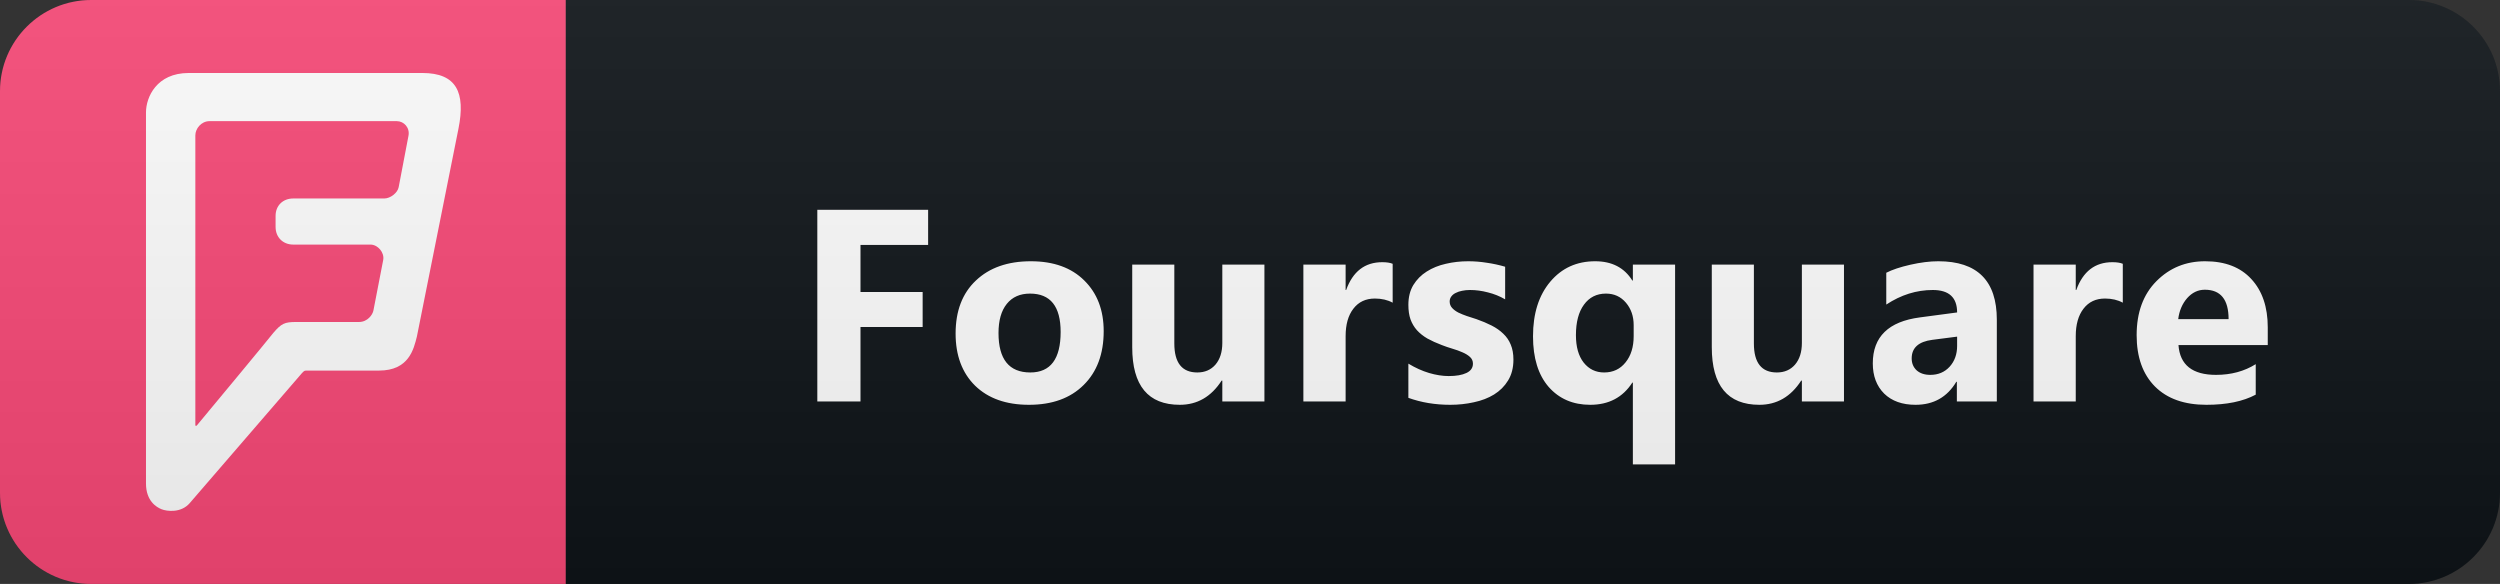 <svg width="137" height="32" viewBox="0 0 137 32" fill="none" xmlns="http://www.w3.org/2000/svg">
<rect x="0" y="0" width="137" height="32" fill="#333333" stroke="none"/>
<path d="M132 0H31V32H132C134.761 32 137 29.761 137 27V5C137 2.239 134.761 0 132 0Z" fill="#0F1418"/>
<path d="M31 0H5C2.239 0 0 2.239 0 5V27C0 29.761 2.239 32 5 32H31V0Z" fill="#F94877"/>
<path d="M23.145 4H10.339C8.581 4 8 5.327 8 6.161V26.495C8 27.447 8.567 27.794 8.853 27.906C9.144 28.023 9.922 28.122 10.395 27.573C16.438 20.57 16.541 20.453 16.541 20.453C16.686 20.294 16.7 20.308 16.859 20.308H20.769C22.414 20.308 22.672 19.127 22.845 18.447L25.123 7.056C25.522 5.069 25.02 4 23.145 4ZM22.381 7.459L21.847 10.258C21.791 10.562 21.401 10.877 21.055 10.877H16.067C15.505 10.877 15.102 11.266 15.102 11.828V12.438C15.102 13 15.505 13.403 16.067 13.403H20.305C20.694 13.403 21.083 13.834 20.998 14.256C20.914 14.673 20.506 16.778 20.464 17.012C20.422 17.242 20.145 17.645 19.672 17.645H16.227C15.594 17.645 15.42 17.73 14.984 18.236C14.984 18.236 14.567 18.77 10.789 23.312C10.747 23.355 10.705 23.341 10.705 23.298V7.417C10.705 7.056 11.023 6.639 11.483 6.639H21.748C22.133 6.639 22.48 7 22.381 7.459Z" fill="white"/>
<path d="M50.861 13.423H47.155V16.002H50.561V17.92H47.155V22H44.789V11.497H50.861V13.423ZM56.388 22.183C55.138 22.183 54.154 21.834 53.436 21.136C52.723 20.433 52.367 19.48 52.367 18.279C52.367 17.039 52.738 16.07 53.48 15.372C54.222 14.668 55.225 14.317 56.49 14.317C57.735 14.317 58.712 14.668 59.42 15.372C60.128 16.07 60.482 16.995 60.482 18.148C60.482 19.393 60.116 20.377 59.383 21.099C58.656 21.822 57.657 22.183 56.388 22.183ZM56.446 16.089C55.899 16.089 55.474 16.277 55.172 16.653C54.869 17.029 54.718 17.561 54.718 18.25C54.718 19.69 55.299 20.411 56.461 20.411C57.569 20.411 58.123 19.671 58.123 18.191C58.123 16.79 57.564 16.089 56.446 16.089ZM69.29 22H66.983V20.857H66.946C66.375 21.741 65.611 22.183 64.653 22.183C62.915 22.183 62.046 21.131 62.046 19.026V14.5H64.353V18.821C64.353 19.881 64.773 20.411 65.613 20.411C66.028 20.411 66.36 20.267 66.609 19.979C66.858 19.686 66.983 19.29 66.983 18.792V14.5H69.29V22ZM76.318 16.587C76.04 16.436 75.715 16.36 75.344 16.36C74.841 16.36 74.448 16.546 74.165 16.917C73.881 17.283 73.74 17.784 73.74 18.419V22H71.425V14.5H73.74V15.892H73.769C74.135 14.876 74.794 14.368 75.747 14.368C75.991 14.368 76.181 14.398 76.318 14.456V16.587ZM77.179 21.802V19.927C77.56 20.157 77.938 20.328 78.314 20.44C78.695 20.552 79.054 20.608 79.391 20.608C79.801 20.608 80.123 20.552 80.358 20.44C80.597 20.328 80.717 20.157 80.717 19.927C80.717 19.781 80.663 19.659 80.555 19.561C80.448 19.463 80.309 19.378 80.138 19.305C79.972 19.231 79.789 19.166 79.589 19.107C79.388 19.048 79.196 18.982 79.01 18.909C78.712 18.797 78.449 18.677 78.219 18.55C77.995 18.419 77.804 18.267 77.648 18.096C77.496 17.925 77.379 17.727 77.296 17.503C77.218 17.278 77.179 17.012 77.179 16.705C77.179 16.285 77.269 15.923 77.45 15.621C77.636 15.318 77.88 15.071 78.183 14.881C78.49 14.685 78.839 14.544 79.23 14.456C79.625 14.363 80.035 14.317 80.46 14.317C80.792 14.317 81.129 14.344 81.471 14.398C81.813 14.446 82.15 14.52 82.482 14.617V16.404C82.189 16.233 81.874 16.106 81.537 16.023C81.205 15.935 80.878 15.892 80.555 15.892C80.404 15.892 80.26 15.906 80.123 15.935C79.992 15.96 79.874 15.999 79.772 16.053C79.669 16.102 79.589 16.168 79.53 16.25C79.472 16.329 79.442 16.419 79.442 16.521C79.442 16.658 79.486 16.775 79.574 16.873C79.662 16.971 79.777 17.056 79.918 17.129C80.06 17.198 80.216 17.261 80.387 17.32C80.563 17.373 80.736 17.43 80.907 17.488C81.215 17.596 81.493 17.713 81.742 17.84C81.991 17.967 82.204 18.116 82.379 18.287C82.56 18.457 82.697 18.658 82.789 18.887C82.887 19.117 82.936 19.39 82.936 19.707C82.936 20.152 82.838 20.533 82.643 20.85C82.453 21.163 82.196 21.419 81.874 21.619C81.556 21.814 81.188 21.956 80.768 22.044C80.353 22.137 79.921 22.183 79.472 22.183C78.646 22.183 77.882 22.056 77.179 21.802ZM91.795 25.45H89.481V20.967H89.451C88.929 21.778 88.16 22.183 87.144 22.183C86.202 22.183 85.442 21.856 84.866 21.202C84.295 20.543 84.009 19.62 84.009 18.433C84.009 17.183 84.324 16.185 84.954 15.438C85.584 14.69 86.404 14.317 87.415 14.317C88.333 14.317 89.012 14.668 89.451 15.372H89.481V14.5H91.795V25.45ZM89.525 18.419V17.818C89.525 17.33 89.383 16.919 89.1 16.587C88.817 16.255 88.453 16.089 88.008 16.089C87.496 16.089 87.093 16.292 86.8 16.697C86.507 17.098 86.361 17.654 86.361 18.367C86.361 19.007 86.502 19.507 86.785 19.869C87.073 20.23 87.447 20.411 87.906 20.411C88.394 20.411 88.785 20.227 89.078 19.861C89.376 19.495 89.525 19.014 89.525 18.419ZM101.05 22H98.743V20.857H98.706C98.135 21.741 97.371 22.183 96.414 22.183C94.675 22.183 93.806 21.131 93.806 19.026V14.5H96.113V18.821C96.113 19.881 96.533 20.411 97.373 20.411C97.788 20.411 98.12 20.267 98.369 19.979C98.618 19.686 98.743 19.29 98.743 18.792V14.5H101.05V22ZM109.426 22H107.236V20.923H107.206C106.703 21.763 105.959 22.183 104.972 22.183C104.245 22.183 103.671 21.978 103.251 21.568C102.836 21.153 102.629 20.601 102.629 19.913C102.629 18.457 103.491 17.618 105.214 17.393L107.25 17.122C107.25 16.302 106.806 15.892 105.917 15.892C105.024 15.892 104.174 16.158 103.368 16.69V14.947C103.691 14.781 104.13 14.634 104.687 14.507C105.248 14.38 105.759 14.317 106.218 14.317C108.356 14.317 109.426 15.384 109.426 17.518V22ZM107.25 18.953V18.448L105.888 18.623C105.136 18.721 104.76 19.061 104.76 19.642C104.76 19.905 104.85 20.123 105.031 20.294C105.217 20.459 105.466 20.543 105.778 20.543C106.213 20.543 106.567 20.394 106.84 20.096C107.114 19.793 107.25 19.412 107.25 18.953ZM116.329 16.587C116.051 16.436 115.726 16.36 115.355 16.36C114.852 16.36 114.459 16.546 114.176 16.917C113.893 17.283 113.751 17.784 113.751 18.419V22H111.437V14.5H113.751V15.892H113.78C114.147 14.876 114.806 14.368 115.758 14.368C116.002 14.368 116.193 14.398 116.329 14.456V16.587ZM124.273 18.909H119.38C119.458 19.998 120.144 20.543 121.438 20.543C122.264 20.543 122.989 20.347 123.614 19.956V21.627C122.92 21.998 122.019 22.183 120.911 22.183C119.7 22.183 118.76 21.849 118.091 21.18C117.422 20.506 117.088 19.568 117.088 18.367C117.088 17.122 117.449 16.136 118.172 15.408C118.894 14.681 119.783 14.317 120.838 14.317C121.932 14.317 122.776 14.642 123.372 15.291C123.973 15.94 124.273 16.822 124.273 17.935V18.909ZM122.127 17.488C122.127 16.414 121.692 15.877 120.823 15.877C120.452 15.877 120.13 16.031 119.856 16.338C119.588 16.646 119.424 17.029 119.366 17.488H122.127Z" fill="white"/>
<path d="M132 0H5C2.239 0 0 2.239 0 5V27C0 29.761 2.239 32 5 32H132C134.761 32 137 29.761 137 27V5C137 2.239 134.761 0 132 0Z" fill="url(#paint0_linear)"/>
<defs>
<linearGradient id="paint0_linear" x1="0" y1="0" x2="0" y2="32" gradientUnits="userSpaceOnUse">
<stop stop-color="#BBBBBB" stop-opacity="0.1"/>
<stop offset="1" stop-opacity="0.1"/>
</linearGradient>
</defs>
</svg>
